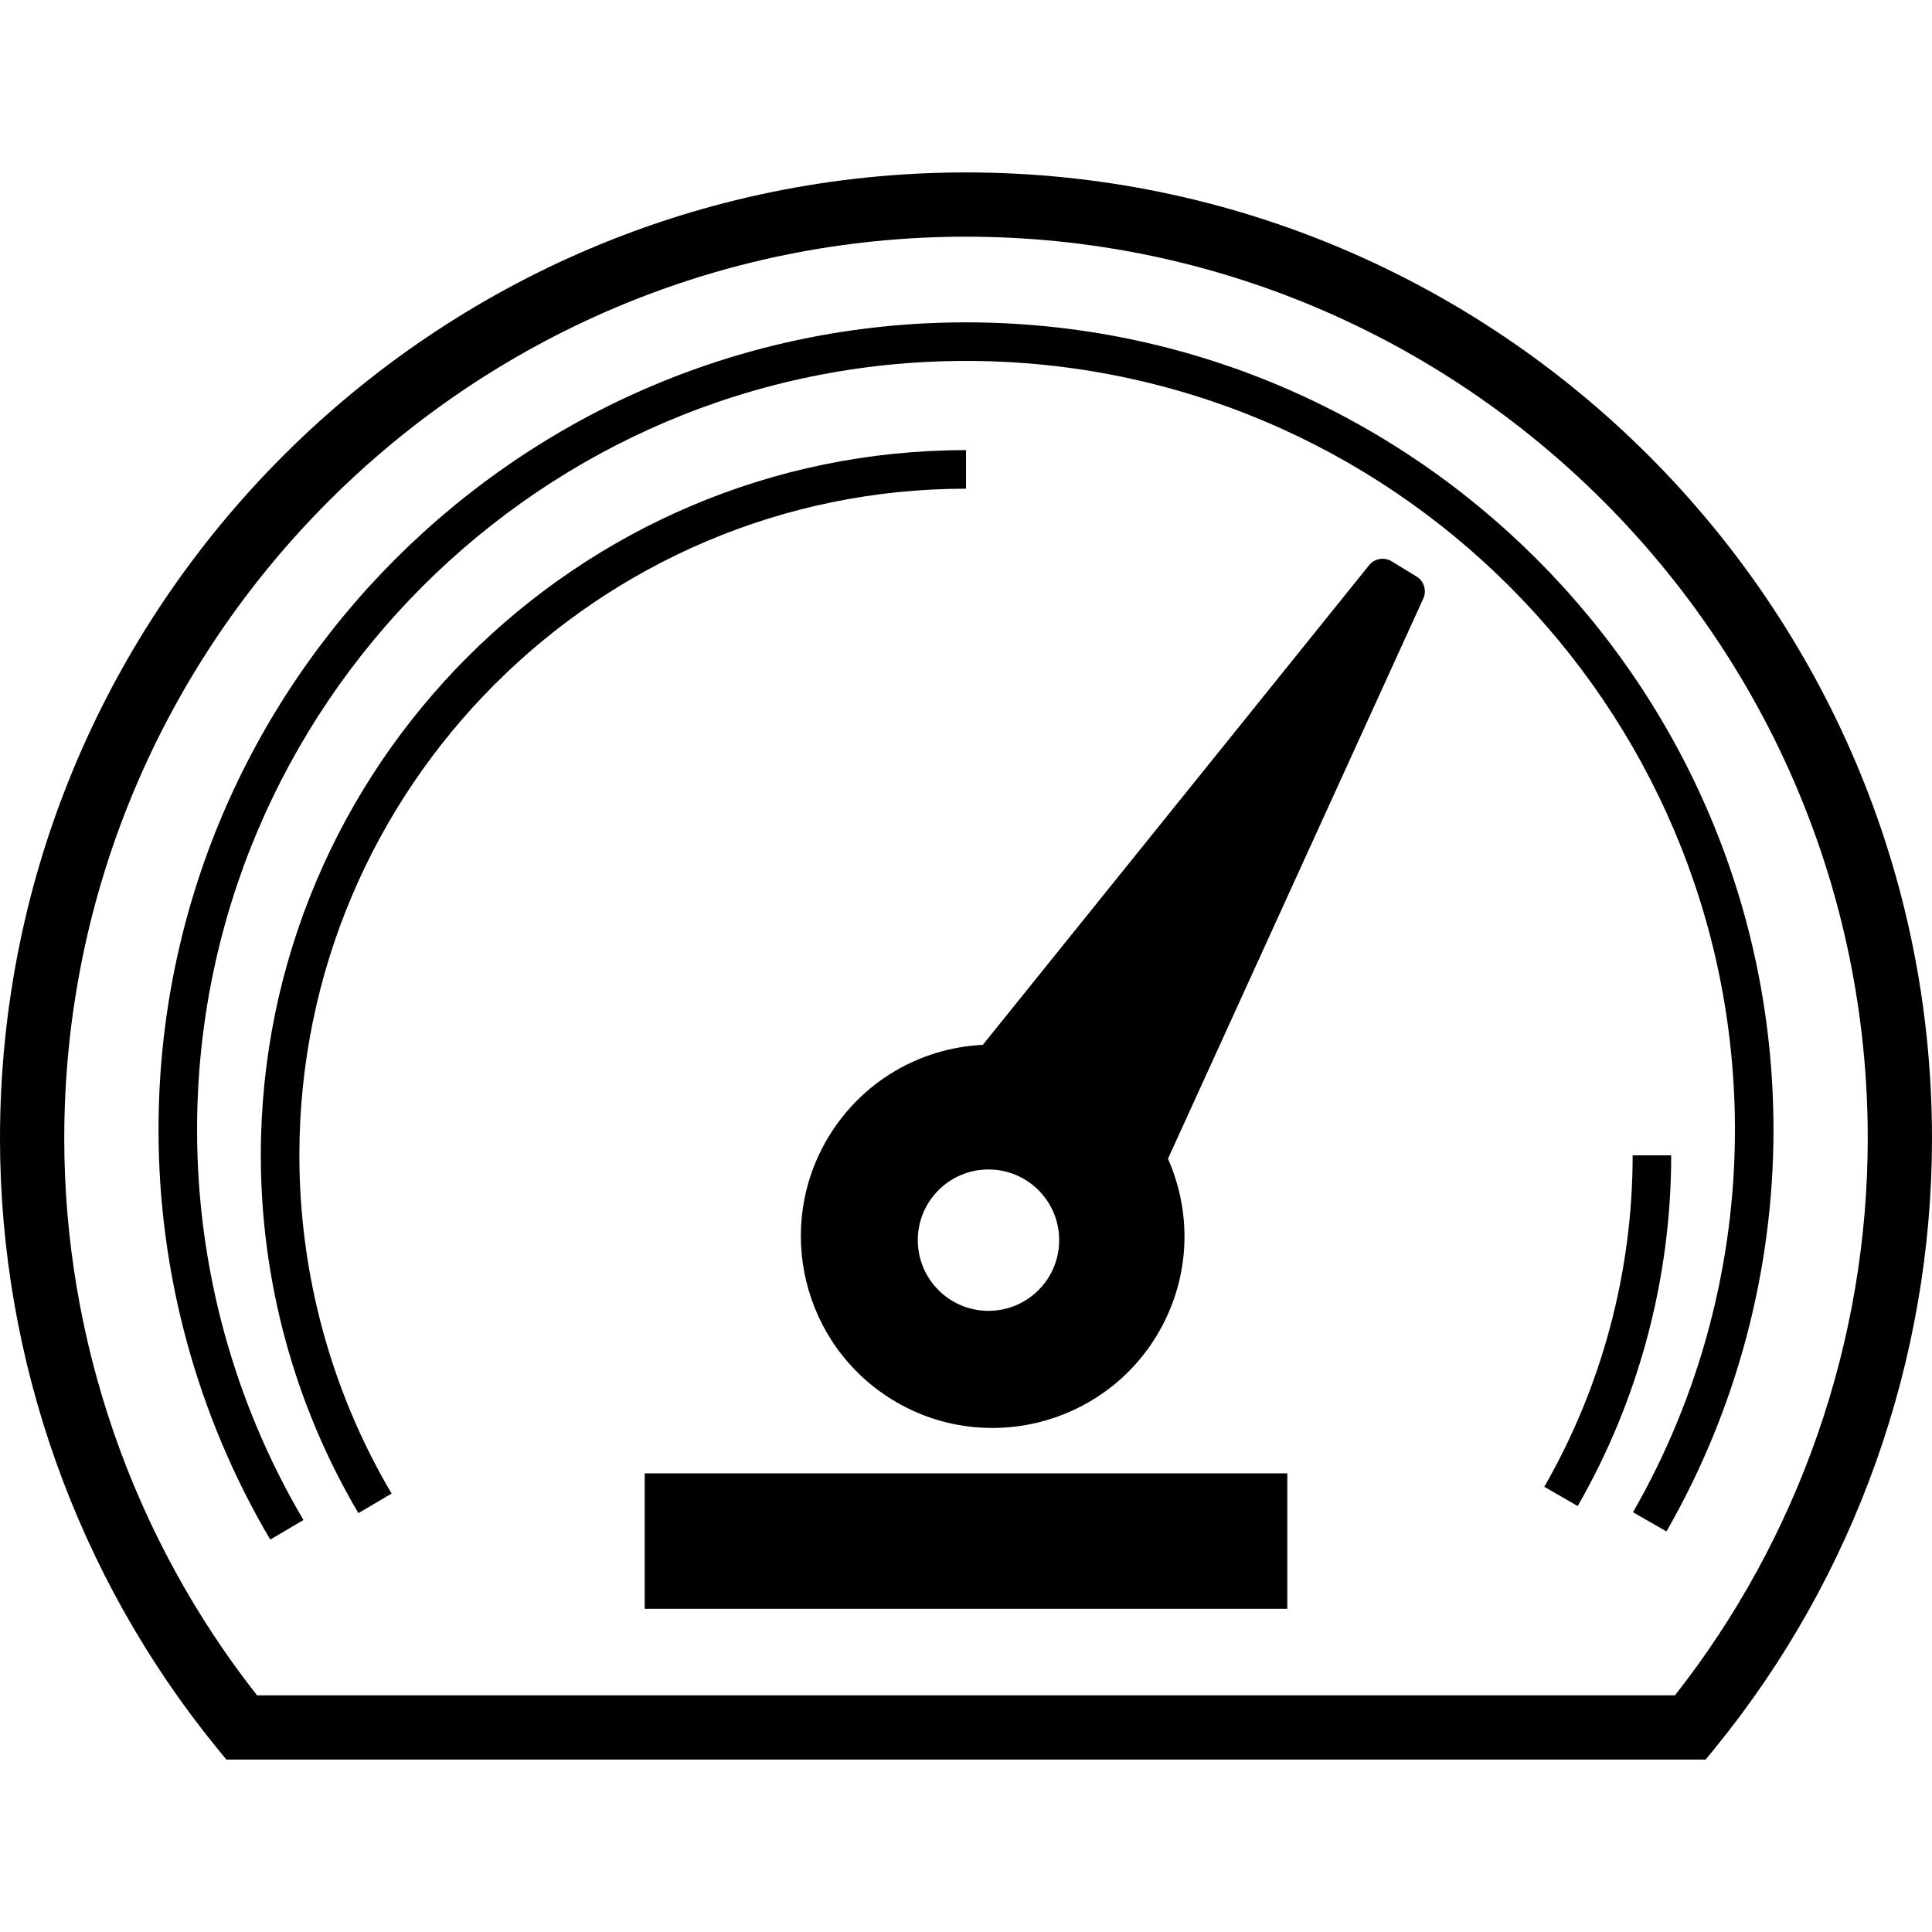 <?xml version="1.0" encoding="iso-8859-1"?>
<!-- Generator: Adobe Illustrator 16.0.0, SVG Export Plug-In . SVG Version: 6.00 Build 0)  -->
<!DOCTYPE svg PUBLIC "-//W3C//DTD SVG 1.1//EN" "http://www.w3.org/Graphics/SVG/1.1/DTD/svg11.dtd">
<svg version="1.1" id="Capa_1" xmlns="http://www.w3.org/2000/svg" xmlns:xlink="http://www.w3.org/1999/xlink" x="0px" y="0px"
	 width="478.591px" height="478.591px" viewBox="0 0 478.591 478.591" style="enable-background:new 0 0 478.591 478.591;"
	 xml:space="preserve">
<g>
	<path d="M239.295,42.714C107.349,42.714,0,150.059,0,282.01c0,54.84,19.062,108.449,53.674,150.935l2.393,2.933h366.458
		l2.391-2.933c34.611-42.485,53.675-96.087,53.675-150.935C478.591,150.059,371.243,42.714,239.295,42.714z M414.919,419.959H63.673
		c-30.828-39.18-47.755-88.012-47.755-137.949c0-123.172,100.211-223.377,223.377-223.377c123.17,0,223.38,100.206,223.38,223.377
		C462.675,331.947,445.748,380.779,414.919,419.959z M159.706,364.981h159.182v33.555H159.706V364.981z M439.324,279.886
		c0,34.886-9.171,69.284-26.512,99.476l-8.288-4.76c16.525-28.75,25.251-61.505,25.251-94.716
		c0-105.034-85.45-190.479-190.48-190.479c-105.029,0-190.479,85.445-190.479,190.479c0,34.01,9.117,67.432,26.358,96.646
		l-8.23,4.854c-18.107-30.69-27.677-65.784-27.677-101.501c0-110.301,89.732-200.033,200.028-200.033
		C349.594,79.853,439.324,169.59,439.324,279.886z M74.16,286.196c0,29.488,7.901,58.463,22.845,83.787l-8.223,4.848
		c-15.814-26.785-24.174-57.444-24.174-88.635c0-96.321,78.362-174.691,174.688-174.691v9.555
		C148.241,121.06,74.16,195.142,74.16,286.196z M413.985,286.196c0,30.468-8.008,60.509-23.159,86.875l-8.279-4.763
		c14.32-24.919,21.89-53.317,21.89-82.112H413.985z M350.896,142.813l-6.15-3.762c-1.844-1.13-4.258-0.711-5.612,0.982
		l-95.667,118.792c-15.741,0.799-29.873,9.144-38.116,22.62c-13.667,22.349-6.606,51.662,15.751,65.325
		c22.347,13.67,51.655,6.61,65.331-15.748c8.18-13.384,9.219-29.669,2.896-43.984l63.243-138.758
		C353.481,146.296,352.758,143.949,350.896,142.813z M244.868,324.719c-9.674,0-17.512-7.836-17.512-17.511
		c0-9.674,7.838-17.51,17.512-17.51c9.666,0,17.509,7.836,17.509,17.51C262.377,316.883,254.534,324.719,244.868,324.719z"/>
</g>
<g>
</g>
<g>
</g>
<g>
</g>
<g>
</g>
<g>
</g>
<g>
</g>
<g>
</g>
<g>
</g>
<g>
</g>
<g>
</g>
<g>
</g>
<g>
</g>
<g>
</g>
<g>
</g>
<g>
</g>
</svg>
